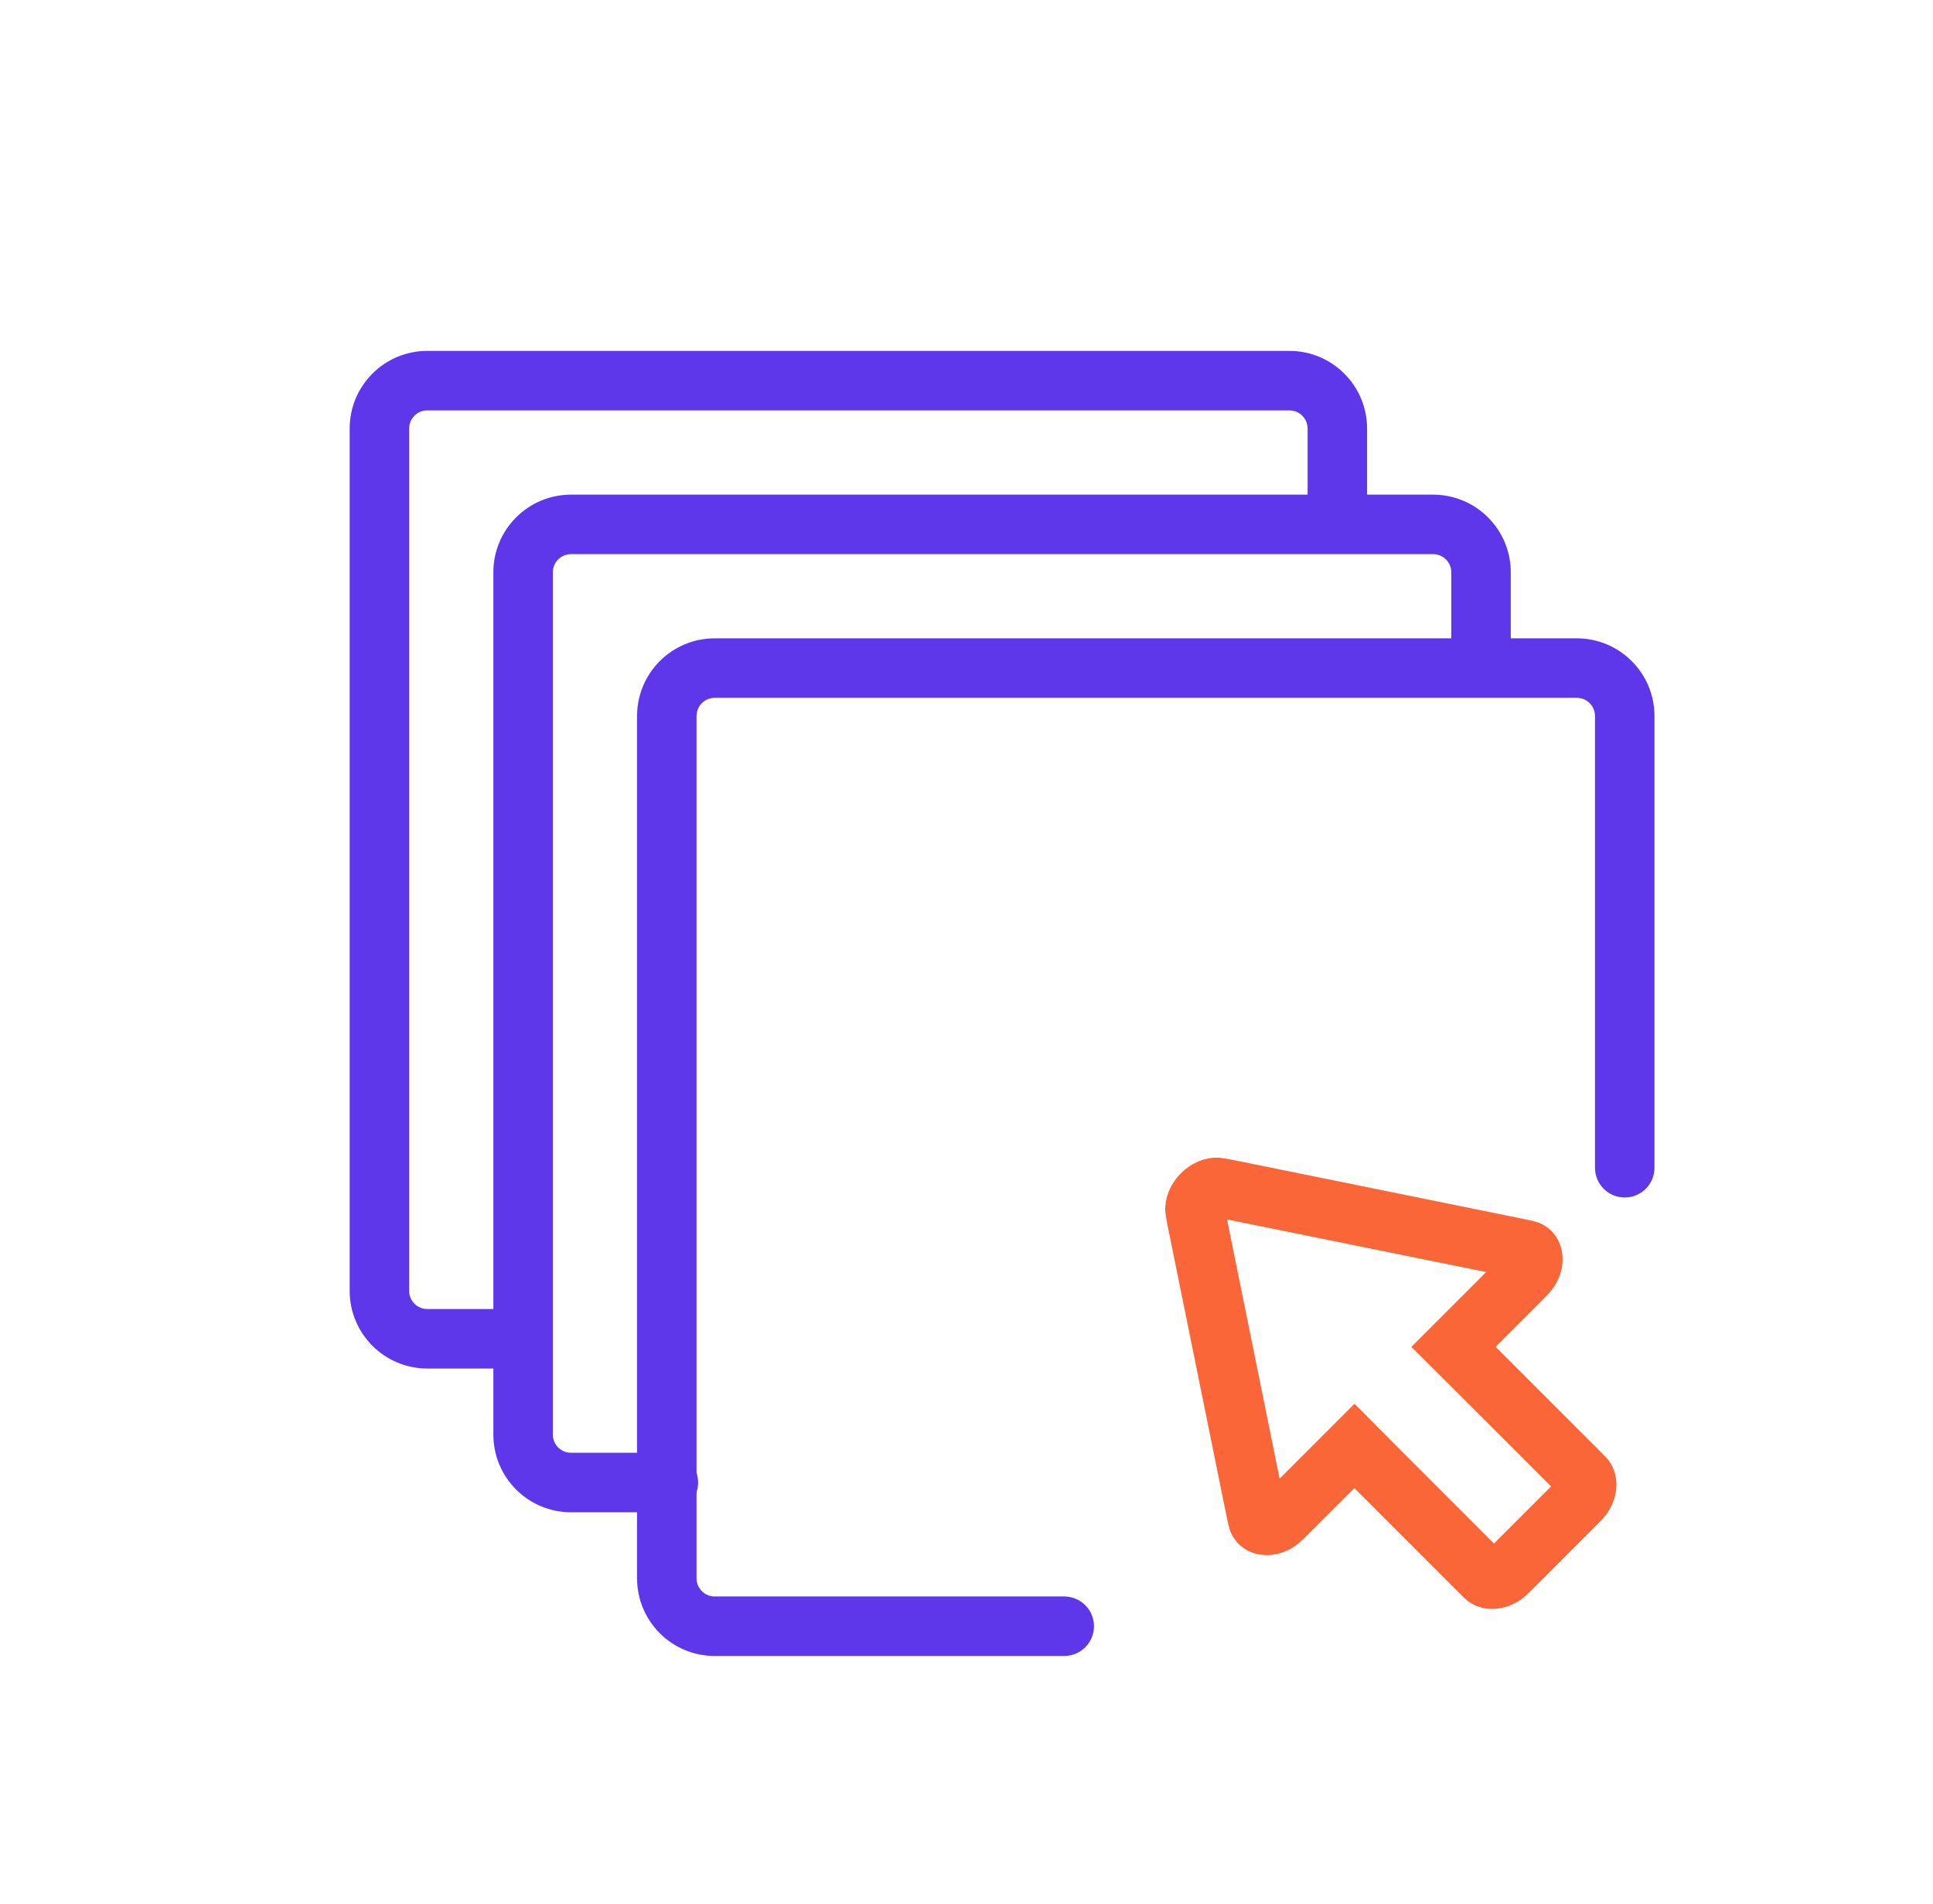 <svg width="65" height="64" viewBox="0 0 65 64" fill="none" xmlns="http://www.w3.org/2000/svg">
<g filter="url(#filter0_d)">
<path fill-rule="evenodd" clip-rule="evenodd" d="M14.368 13.797C14.031 13.797 13.758 14.07 13.758 14.408V43.398C13.758 43.735 14.031 44.009 14.368 44.009H17.588C18.14 44.009 18.588 44.456 18.588 45.009C18.588 45.561 18.14 46.009 17.588 46.009H14.368C12.927 46.009 11.758 44.84 11.758 43.398V14.408C11.758 12.966 12.927 11.797 14.368 11.797H43.359C44.801 11.797 45.97 12.966 45.97 14.408V17.508C45.97 18.06 45.522 18.508 44.97 18.508C44.417 18.508 43.97 18.06 43.97 17.508V14.408C43.97 14.07 43.696 13.797 43.359 13.797H14.368Z" fill="#5E37EA"/>
</g>
<g filter="url(#filter1_d)">
<path fill-rule="evenodd" clip-rule="evenodd" d="M19.2 18.63C18.863 18.63 18.59 18.903 18.59 19.241V48.231C18.59 48.568 18.863 48.842 19.2 48.842H22.475C23.027 48.842 23.475 49.289 23.475 49.842C23.475 50.394 23.027 50.842 22.475 50.842H19.2C17.759 50.842 16.59 49.673 16.59 48.231V19.241C16.59 17.799 17.759 16.63 19.2 16.63H48.191C49.633 16.63 50.802 17.799 50.802 19.241V22.444C50.802 22.996 50.354 23.444 49.802 23.444C49.249 23.444 48.802 22.996 48.802 22.444V19.241C48.802 18.903 48.528 18.63 48.191 18.63H19.2Z" fill="#5E37EA"/>
</g>
<g filter="url(#filter2_d)">
<path fill-rule="evenodd" clip-rule="evenodd" d="M24.032 23.461C23.695 23.461 23.422 23.734 23.422 24.072V53.062C23.422 53.399 23.695 53.673 24.032 53.673H35.787C36.339 53.673 36.787 54.12 36.787 54.673C36.787 55.225 36.339 55.673 35.787 55.673H24.032C22.591 55.673 21.422 54.504 21.422 53.062V24.072C21.422 22.63 22.591 21.461 24.032 21.461H53.023C54.465 21.461 55.634 22.63 55.634 24.072V39.26C55.634 39.812 55.186 40.26 54.634 40.26C54.081 40.26 53.634 39.812 53.634 39.26V24.072C53.634 23.734 53.36 23.461 53.023 23.461H24.032Z" fill="#5E37EA"/>
</g>
<path fill-rule="evenodd" clip-rule="evenodd" d="M45.547 47.194L46.961 48.617L50.237 51.894L52.157 49.974L48.88 46.698L47.458 45.283L49.975 42.766L41.321 41.009C41.3 41.005 41.28 41.001 41.26 40.997C41.264 41.017 41.269 41.037 41.273 41.058L43.029 49.712L45.547 47.194ZM52.543 50.363C52.543 50.363 52.542 50.362 52.541 50.36ZM51.798 41.13C51.66 41.067 51.441 41.022 51.004 40.934L41.719 39.049C41.282 38.961 41.063 38.916 40.903 38.919C39.998 38.934 39.197 39.735 39.182 40.64C39.18 40.8 39.224 41.019 39.313 41.456L41.197 50.741C41.286 51.178 41.33 51.397 41.393 51.535C41.751 52.317 42.755 52.521 43.552 51.973C43.681 51.885 43.837 51.732 44.128 51.441C44.156 51.413 44.185 51.384 44.216 51.353L45.542 50.027L49.026 53.511C49.214 53.699 49.308 53.793 49.4 53.857C49.91 54.21 50.638 54.16 51.201 53.733C51.304 53.655 51.411 53.548 51.627 53.333L53.596 51.363C53.811 51.148 53.919 51.041 53.996 50.938C54.423 50.374 54.473 49.647 54.12 49.137C54.056 49.044 53.962 48.951 53.775 48.763L50.29 45.279L51.617 43.953C51.647 43.922 51.677 43.893 51.705 43.865C51.995 43.574 52.148 43.418 52.236 43.289C52.784 42.492 52.58 41.487 51.798 41.13Z" fill="#FA6637"/>
<defs>
<filter id="filter0_d" x="11.758" y="11.797" width="34.212" height="34.212" filterUnits="userSpaceOnUse" color-interpolation-filters="sRGB">
<feFlood flood-opacity="0" result="BackgroundImageFix"/>
<feColorMatrix in="SourceAlpha" type="matrix" values="0 0 0 0 0 0 0 0 0 0 0 0 0 0 0 0 0 0 127 0"/>
<feOffset/>
<feColorMatrix type="matrix" values="0 0 0 0 0 0 0 0 0 0 0 0 0 0 0 0 0 0 0.25 0"/>
<feBlend mode="normal" in2="BackgroundImageFix" result="effect1_dropShadow"/>
<feBlend mode="normal" in="SourceGraphic" in2="effect1_dropShadow" result="shape"/>
</filter>
<filter id="filter1_d" x="16.59" y="16.63" width="34.212" height="34.212" filterUnits="userSpaceOnUse" color-interpolation-filters="sRGB">
<feFlood flood-opacity="0" result="BackgroundImageFix"/>
<feColorMatrix in="SourceAlpha" type="matrix" values="0 0 0 0 0 0 0 0 0 0 0 0 0 0 0 0 0 0 127 0"/>
<feOffset/>
<feColorMatrix type="matrix" values="0 0 0 0 0 0 0 0 0 0 0 0 0 0 0 0 0 0 0.25 0"/>
<feBlend mode="normal" in2="BackgroundImageFix" result="effect1_dropShadow"/>
<feBlend mode="normal" in="SourceGraphic" in2="effect1_dropShadow" result="shape"/>
</filter>
<filter id="filter2_d" x="21.422" y="21.461" width="34.212" height="34.212" filterUnits="userSpaceOnUse" color-interpolation-filters="sRGB">
<feFlood flood-opacity="0" result="BackgroundImageFix"/>
<feColorMatrix in="SourceAlpha" type="matrix" values="0 0 0 0 0 0 0 0 0 0 0 0 0 0 0 0 0 0 127 0"/>
<feOffset/>
<feColorMatrix type="matrix" values="0 0 0 0 0 0 0 0 0 0 0 0 0 0 0 0 0 0 0.25 0"/>
<feBlend mode="normal" in2="BackgroundImageFix" result="effect1_dropShadow"/>
<feBlend mode="normal" in="SourceGraphic" in2="effect1_dropShadow" result="shape"/>
</filter>
</defs>
</svg>

